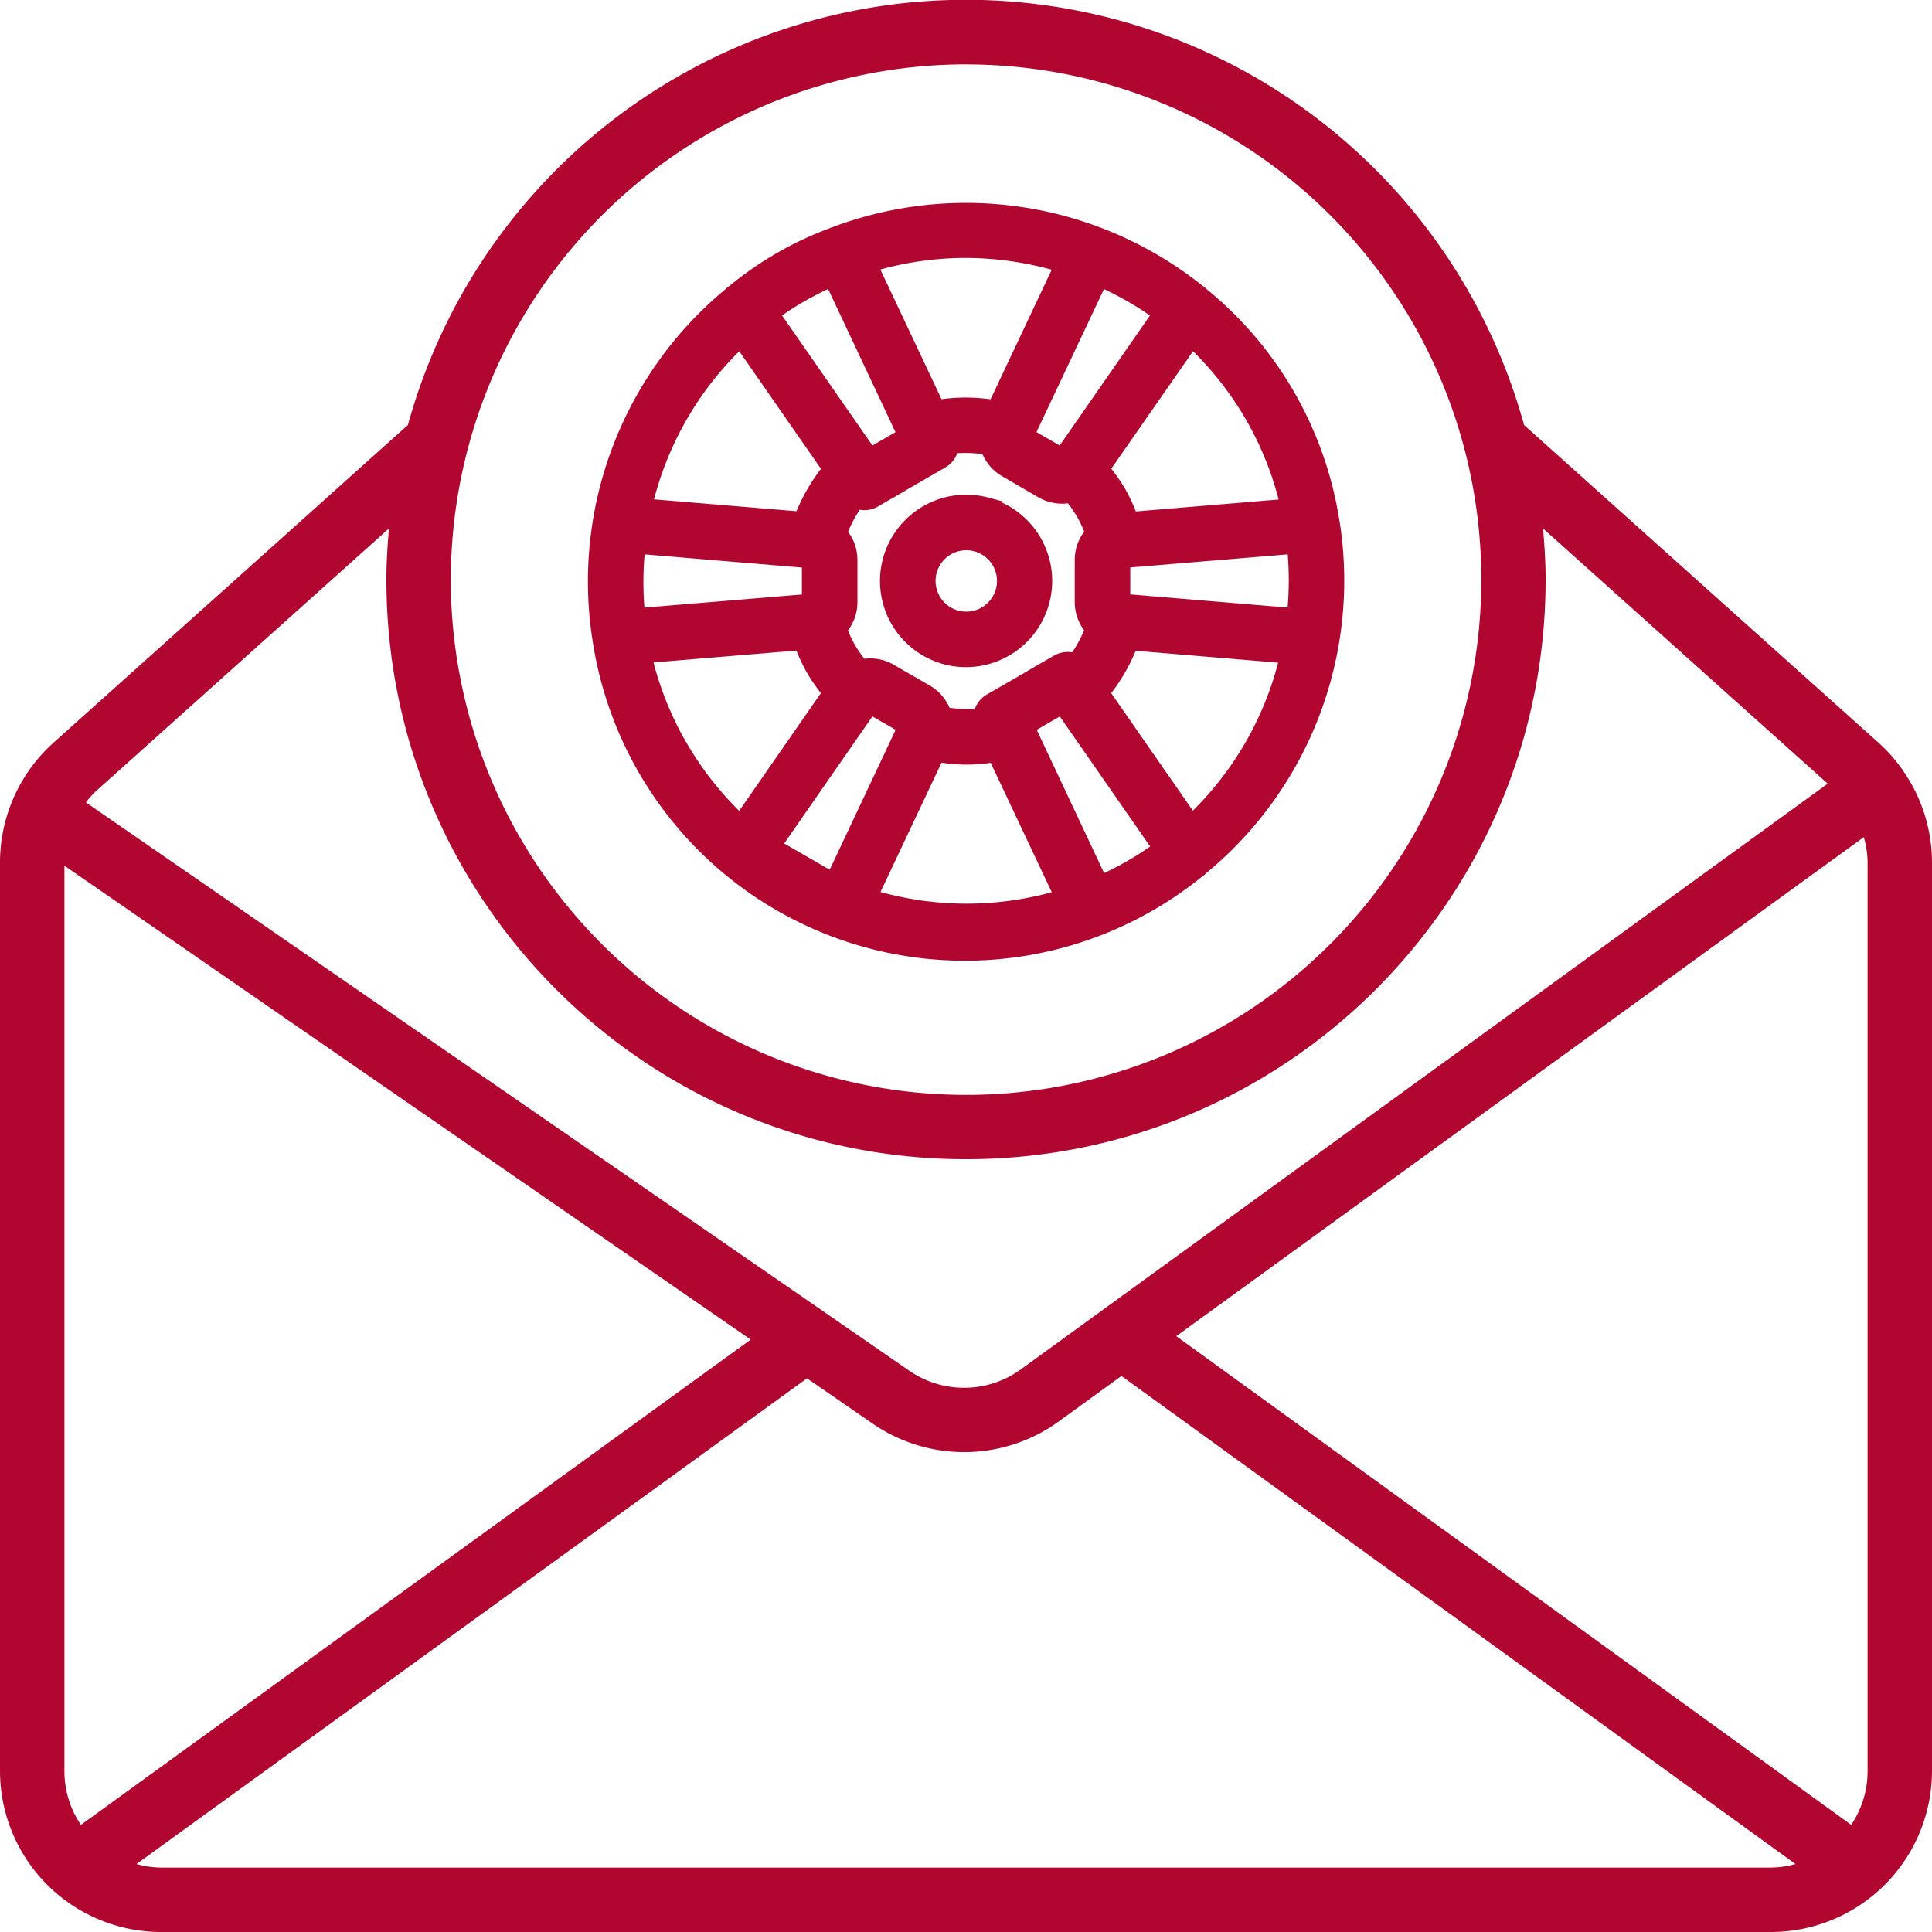<svg xmlns="http://www.w3.org/2000/svg" width="35" height="35" fill="none"><path fill="#B1062F" d="m34.463 13.937-.009-.008a2.898 2.898 0 0 0-.424-.475L27.61 7.7a10.486 10.486 0 0 0-20.22-.001l-6.42 5.755A2.916 2.916 0 0 0 0 15.627v16.456A2.92 2.92 0 0 0 2.917 35h29.167A2.92 2.92 0 0 0 35 32.083V15.627c0-.598-.185-1.181-.528-1.671-.004-.006-.004-.013-.009-.019Zm-.63 1.69v16.456c.001.348-.103.688-.297.976l-12.227-8.853 12.455-9.04c.044.15.067.305.07.461ZM17.5 1.167A9.334 9.334 0 1 1 8.167 10.5 9.344 9.344 0 0 1 17.5 1.166ZM7.047 9.572C7.02 9.879 7 10.187 7 10.5 7 16.299 11.701 21 17.5 21 23.3 21 28 16.299 28 10.5c0-.313-.02-.62-.046-.926l5.157 4.623-14.617 10.61c-.6.436-1.41.446-2.022.025L14.92 23.76l-.008-.006-13.356-9.218c.058-.076.123-.147.193-.213l5.298-4.75ZM1.465 33.059a1.74 1.74 0 0 1-.298-.976v-16.4L13.6 24.268 1.465 33.06Zm1.452.774a1.727 1.727 0 0 1-.444-.064L14.62 24.97l1.19.821a2.92 2.92 0 0 0 3.37-.04l1.136-.824 12.211 8.842c-.144.04-.293.062-.443.064H2.917Z"/><path fill="#B1062F" stroke="#B1062F" stroke-width=".3" d="M21.71 15.74c.004-.003.01-.004.015-.007a.335.335 0 0 0 .023-.024 6.721 6.721 0 0 0 2.377-6.208l-.003-.012a6.602 6.602 0 0 0-2.374-4.148c-.01-.007-.014-.018-.024-.024-.003-.003-.008-.003-.012-.006a6.719 6.719 0 0 0-6.6-1.047c-.003.002-.007 0-.01.003l-.005.003a6.126 6.126 0 0 0-1.804 1.04c-.004.003-.01.004-.015.007a.334.334 0 0 0-.023.024 6.721 6.721 0 0 0-2.377 6.208l.002.012a6.671 6.671 0 0 0 10.83 4.18Zm-2.812-3.578a.348.348 0 0 0-.03.018l-.3.177-.618.356a.348.348 0 0 0-.169.267c-.23.024-.461.017-.689-.023a.706.706 0 0 0-.32-.406l-.66-.381a.706.706 0 0 0-.514-.073 2.415 2.415 0 0 1-.238-.335 2.392 2.392 0 0 1-.17-.37.702.702 0 0 0 .193-.486v-.762a.7.7 0 0 0-.192-.483c.08-.215.19-.418.325-.603.101.05.22.044.316-.013l.261-.152c.004-.002.009-.002.012-.005a.3.3 0 0 0 .03-.018l.301-.176.617-.357a.349.349 0 0 0 .169-.267c.229-.024.46-.017.686.022a.706.706 0 0 0 .324.407l.657.382c.157.09.342.116.518.074.088.104.166.216.236.334.067.118.124.241.17.37a.702.702 0 0 0-.193.485v.762c0 .18.068.353.192.483-.08.216-.19.418-.326.603a.347.347 0 0 0-.314.013l-.258.15-.016.007Zm-4.908 3.167 1.77-2.549.66.38-1.323 2.807-1.107-.638Zm-2.447-5.448 3.134.263v.764l-3.138.261a5.999 5.999 0 0 1 .004-1.288Zm9.498-4.202-1.799 2.59-.66-.38 1.345-2.85c.393.173.767.388 1.115.642l-.001-.002Zm2.419 5.489-3.134-.262v-.764l3.138-.261c.045.428.044.86-.003 1.288l-.001-.001Zm-1.873 3.748-1.644-2.365c.228-.275.407-.586.532-.92l2.867.239a5.994 5.994 0 0 1-1.755 3.046ZM22.7 7.524c.299.517.518 1.077.651 1.66l-2.875.24a3.09 3.09 0 0 0-.22-.488 3.176 3.176 0 0 0-.312-.437l1.646-2.366c.437.406.811.875 1.11 1.39Zm-5.209-3.001a6.04 6.04 0 0 1 1.772.269l-1.23 2.607a3.194 3.194 0 0 0-1.065-.003l-1.23-2.608a5.973 5.973 0 0 1 1.753-.265Zm-2.99.804c.186-.107.377-.203.574-.289l1.342 2.852-.339.196-.318.183-1.8-2.59c.173-.127.354-.245.54-.352Zm-1.085.807L15.06 8.5a3.197 3.197 0 0 0-.532.92l-2.867-.239a5.994 5.994 0 0 1 1.755-3.048Zm-1.113 7.392a5.99 5.99 0 0 1-.651-1.66l2.876-.239c.06.168.133.33.221.486.091.154.195.3.31.436l-1.645 2.37a5.986 5.986 0 0 1-1.11-1.393Zm3.438 2.728 1.228-2.604c.18.033.361.05.543.052.176-.002.35-.018.523-.049l1.229 2.605a5.992 5.992 0 0 1-3.522-.004Zm4.188-.24-1.342-2.853.339-.197.318-.183 1.8 2.59c-.346.255-.72.47-1.113.643h-.002Z"/><path fill="#B1062F" stroke="#B1062F" stroke-width=".3" d="M17.87 9.16a1.412 1.412 0 1 0-.731 2.729 1.412 1.412 0 0 0 .73-2.728Zm.317 1.547a.706.706 0 1 1-1.364-.366.706.706 0 0 1 1.364.367Z"/></svg>